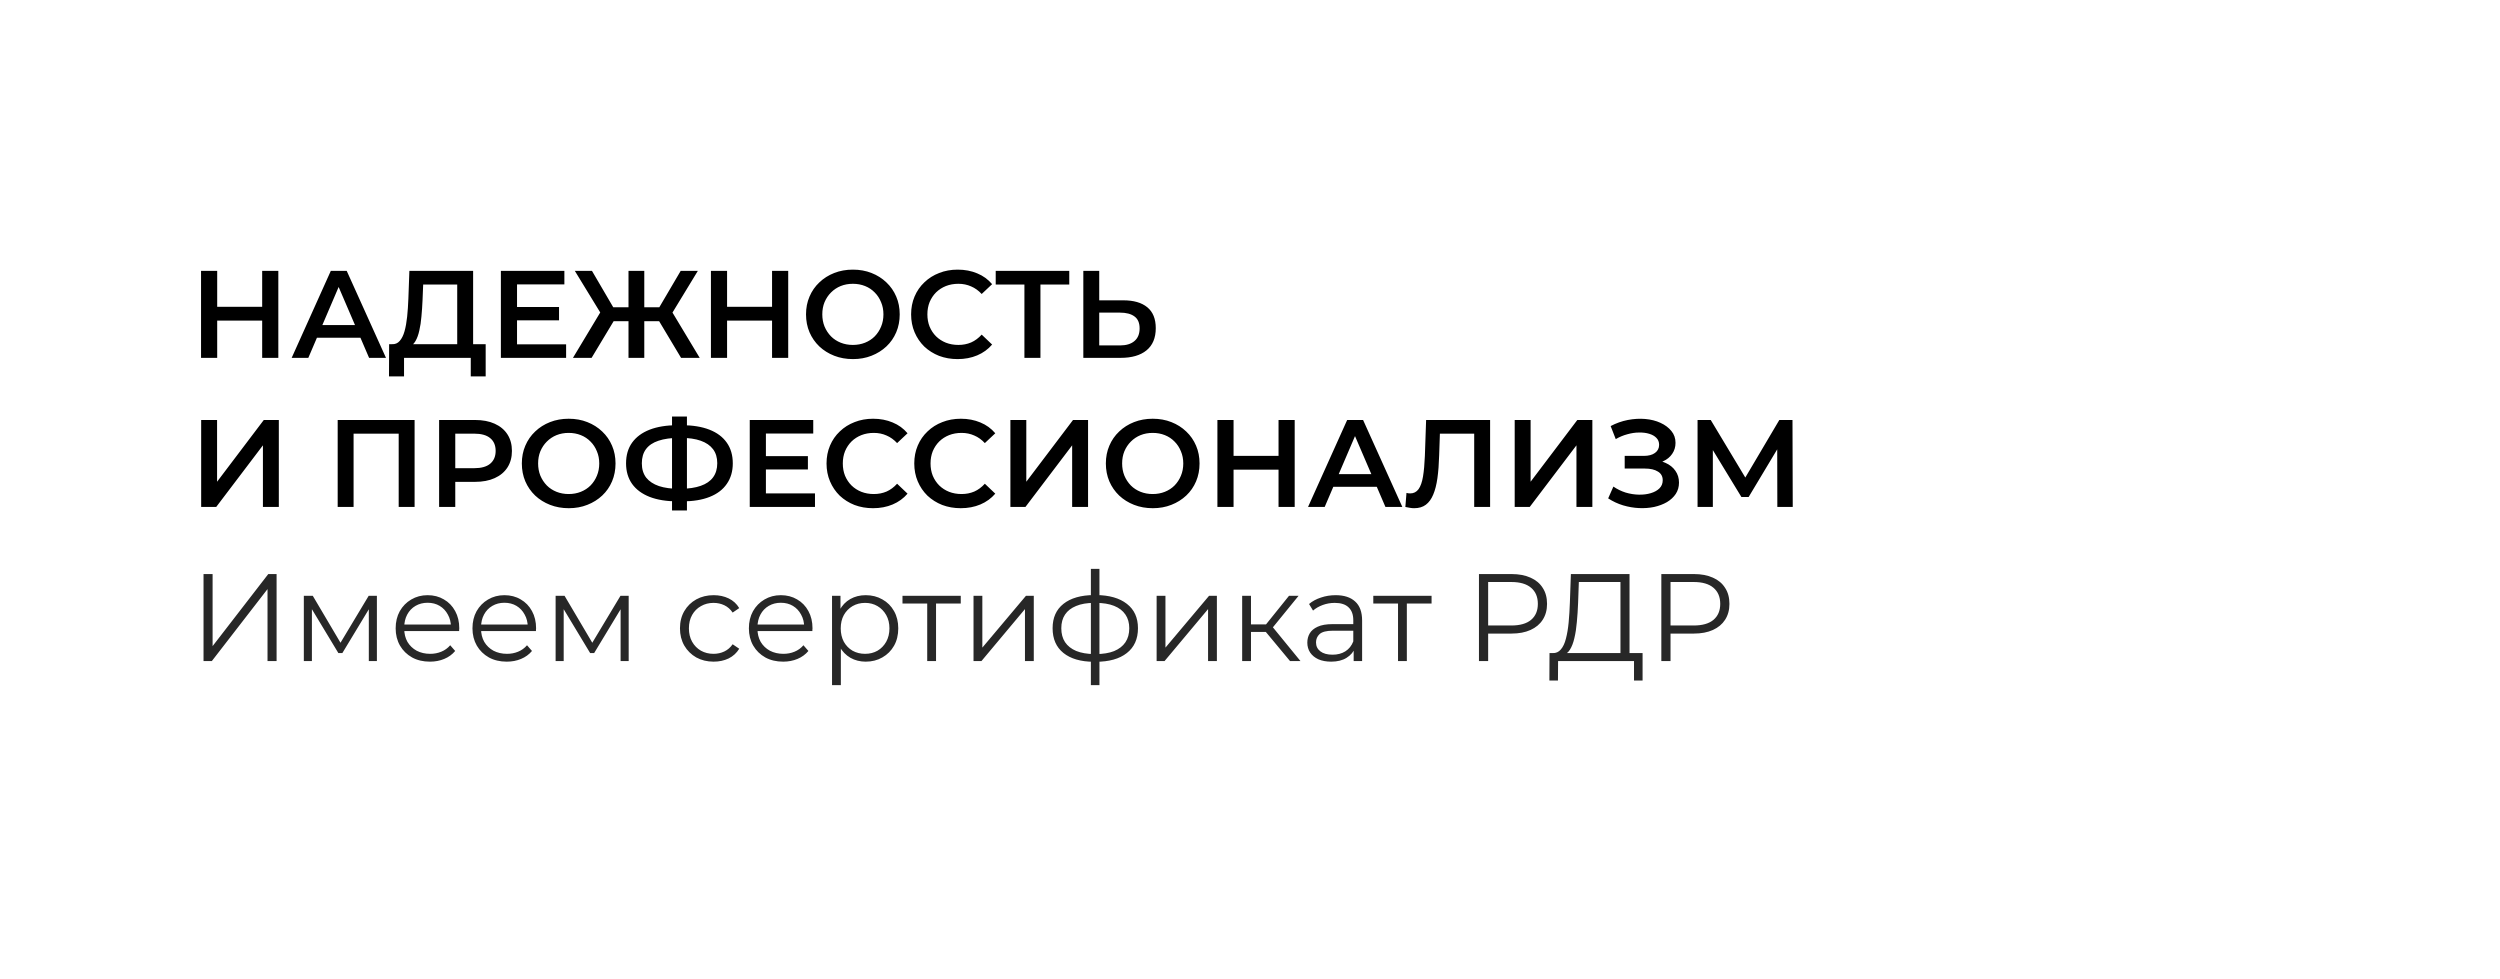 <?xml version="1.0" encoding="UTF-8"?> <svg xmlns="http://www.w3.org/2000/svg" width="503" height="197" viewBox="0 0 503 197" fill="none"><g filter="url(#filter0_d_476_5)"><rect x="14" y="10" width="475" height="169" rx="10" fill="white"></rect></g><path d="M52.75 54.5H56V72H52.75V54.5ZM43.7 72H40.45V54.5H43.7V72ZM53 64.5H43.425V61.725H53V64.5ZM58.684 72L66.559 54.5H69.759L77.659 72H74.259L67.484 56.225H68.784L62.034 72H58.684ZM62.309 67.95L63.184 65.4H72.634L73.509 67.95H62.309ZM91.992 70.5V57.25H85.142L85.017 60.35C84.967 61.517 84.892 62.625 84.792 63.675C84.709 64.708 84.567 65.65 84.367 66.5C84.184 67.35 83.925 68.058 83.592 68.625C83.259 69.192 82.85 69.567 82.367 69.75L78.867 69.25C79.5 69.283 80.017 69.067 80.417 68.6C80.834 68.133 81.159 67.483 81.392 66.65C81.625 65.817 81.8 64.842 81.917 63.725C82.034 62.592 82.117 61.367 82.167 60.05L82.367 54.5H95.192V70.5H91.992ZM78.267 75.725L78.292 69.25H97.717V75.725H94.717V72H81.292V75.725H78.267ZM103.777 61.775H112.477V64.45H103.777V61.775ZM104.027 69.275H113.902V72H100.777V54.5H113.552V57.225H104.027V69.275ZM137.03 72L131.93 63.475L134.68 61.85L140.78 72H137.03ZM128.68 64.625V61.825H133.955V64.625H128.68ZM134.855 63.625L131.83 63.225L136.955 54.5H140.405L134.855 63.625ZM119.03 72H115.28L121.38 61.85L124.155 63.475L119.03 72ZM129.63 72H126.455V54.5H129.63V72ZM127.405 64.625H122.105V61.825H127.405V64.625ZM121.23 63.625L115.655 54.5H119.105L124.205 63.225L121.23 63.625ZM155.338 54.5H158.588V72H155.338V54.5ZM146.288 72H143.038V54.5H146.288V72ZM155.588 64.5H146.013V61.725H155.588V64.5ZM171.622 72.25C170.255 72.25 168.997 72.025 167.847 71.575C166.697 71.125 165.697 70.5 164.847 69.7C163.997 68.883 163.339 67.933 162.872 66.85C162.405 65.75 162.172 64.55 162.172 63.25C162.172 61.95 162.405 60.758 162.872 59.675C163.339 58.575 163.997 57.625 164.847 56.825C165.697 56.008 166.697 55.375 167.847 54.925C168.997 54.475 170.247 54.25 171.597 54.25C172.964 54.25 174.214 54.475 175.347 54.925C176.497 55.375 177.497 56.008 178.347 56.825C179.197 57.625 179.855 58.575 180.322 59.675C180.789 60.758 181.022 61.95 181.022 63.25C181.022 64.55 180.789 65.75 180.322 66.85C179.855 67.95 179.197 68.9 178.347 69.7C177.497 70.5 176.497 71.125 175.347 71.575C174.214 72.025 172.972 72.25 171.622 72.25ZM171.597 69.4C172.48 69.4 173.297 69.25 174.047 68.95C174.797 68.65 175.447 68.225 175.997 67.675C176.547 67.108 176.972 66.458 177.272 65.725C177.589 64.975 177.747 64.15 177.747 63.25C177.747 62.35 177.589 61.533 177.272 60.8C176.972 60.05 176.547 59.4 175.997 58.85C175.447 58.283 174.797 57.85 174.047 57.55C173.297 57.25 172.48 57.1 171.597 57.1C170.714 57.1 169.897 57.25 169.147 57.55C168.414 57.85 167.764 58.283 167.197 58.85C166.647 59.4 166.214 60.05 165.897 60.8C165.597 61.533 165.447 62.35 165.447 63.25C165.447 64.133 165.597 64.95 165.897 65.7C166.214 66.45 166.647 67.108 167.197 67.675C167.747 68.225 168.397 68.65 169.147 68.95C169.897 69.25 170.714 69.4 171.597 69.4ZM192.665 72.25C191.332 72.25 190.09 72.033 188.94 71.6C187.807 71.15 186.815 70.525 185.965 69.725C185.132 68.908 184.482 67.95 184.015 66.85C183.548 65.75 183.315 64.55 183.315 63.25C183.315 61.95 183.548 60.75 184.015 59.65C184.482 58.55 185.14 57.6 185.99 56.8C186.84 55.983 187.832 55.358 188.965 54.925C190.098 54.475 191.34 54.25 192.69 54.25C194.123 54.25 195.432 54.5 196.615 55C197.798 55.483 198.798 56.208 199.615 57.175L197.515 59.15C196.882 58.467 196.173 57.958 195.39 57.625C194.607 57.275 193.757 57.1 192.84 57.1C191.923 57.1 191.082 57.25 190.315 57.55C189.565 57.85 188.907 58.275 188.34 58.825C187.79 59.375 187.357 60.025 187.04 60.775C186.74 61.525 186.59 62.35 186.59 63.25C186.59 64.15 186.74 64.975 187.04 65.725C187.357 66.475 187.79 67.125 188.34 67.675C188.907 68.225 189.565 68.65 190.315 68.95C191.082 69.25 191.923 69.4 192.84 69.4C193.757 69.4 194.607 69.233 195.39 68.9C196.173 68.55 196.882 68.025 197.515 67.325L199.615 69.325C198.798 70.275 197.798 71 196.615 71.5C195.432 72 194.115 72.25 192.665 72.25ZM206.112 72V56.45L206.887 57.25H200.337V54.5H215.137V57.25H208.587L209.337 56.45V72H206.112ZM226.015 60.425C228.099 60.425 229.707 60.892 230.84 61.825C231.974 62.758 232.54 64.158 232.54 66.025C232.54 67.992 231.915 69.483 230.665 70.5C229.432 71.5 227.707 72 225.49 72H217.965V54.5H221.165V60.425H226.015ZM225.34 69.5C226.59 69.5 227.557 69.208 228.24 68.625C228.94 68.042 229.29 67.192 229.29 66.075C229.29 64.975 228.949 64.175 228.265 63.675C227.582 63.158 226.607 62.9 225.34 62.9H221.165V69.5H225.34ZM40.475 102V84.5H43.675V96.925L53.075 84.5H56.1V102H52.9V89.6L43.5 102H40.475ZM67.941 102V84.5H83.416V102H80.216V86.45L80.966 87.25H70.391L71.141 86.45V102H67.941ZM88.35 102V84.5H95.55C97.1 84.5 98.425 84.75 99.525 85.25C100.642 85.75 101.5 86.467 102.1 87.4C102.7 88.333 103 89.442 103 90.725C103 92.008 102.7 93.117 102.1 94.05C101.5 94.983 100.642 95.7 99.525 96.2C98.425 96.7 97.1 96.95 95.55 96.95H90.15L91.6 95.425V102H88.35ZM91.6 95.775L90.15 94.2H95.4C96.834 94.2 97.909 93.9 98.625 93.3C99.359 92.683 99.725 91.825 99.725 90.725C99.725 89.608 99.359 88.75 98.625 88.15C97.909 87.55 96.834 87.25 95.4 87.25H90.15L91.6 85.65V95.775ZM114.444 102.25C113.077 102.25 111.819 102.025 110.669 101.575C109.519 101.125 108.519 100.5 107.669 99.7C106.819 98.883 106.161 97.933 105.694 96.85C105.227 95.75 104.994 94.55 104.994 93.25C104.994 91.95 105.227 90.758 105.694 89.675C106.161 88.575 106.819 87.625 107.669 86.825C108.519 86.008 109.519 85.375 110.669 84.925C111.819 84.475 113.069 84.25 114.419 84.25C115.786 84.25 117.036 84.475 118.169 84.925C119.319 85.375 120.319 86.008 121.169 86.825C122.019 87.625 122.677 88.575 123.144 89.675C123.611 90.758 123.844 91.95 123.844 93.25C123.844 94.55 123.611 95.75 123.144 96.85C122.677 97.95 122.019 98.9 121.169 99.7C120.319 100.5 119.319 101.125 118.169 101.575C117.036 102.025 115.794 102.25 114.444 102.25ZM114.419 99.4C115.302 99.4 116.119 99.25 116.869 98.95C117.619 98.65 118.269 98.225 118.819 97.675C119.369 97.108 119.794 96.458 120.094 95.725C120.411 94.975 120.569 94.15 120.569 93.25C120.569 92.35 120.411 91.533 120.094 90.8C119.794 90.05 119.369 89.4 118.819 88.85C118.269 88.283 117.619 87.85 116.869 87.55C116.119 87.25 115.302 87.1 114.419 87.1C113.536 87.1 112.719 87.25 111.969 87.55C111.236 87.85 110.586 88.283 110.019 88.85C109.469 89.4 109.036 90.05 108.719 90.8C108.419 91.533 108.269 92.35 108.269 93.25C108.269 94.133 108.419 94.95 108.719 95.7C109.036 96.45 109.469 97.108 110.019 97.675C110.569 98.225 111.219 98.65 111.969 98.95C112.719 99.25 113.536 99.4 114.419 99.4ZM136.337 100.875C134.137 100.875 132.262 100.575 130.712 99.975C129.179 99.375 128.004 98.508 127.187 97.375C126.371 96.225 125.962 94.842 125.962 93.225C125.962 91.575 126.371 90.183 127.187 89.05C128.004 87.917 129.179 87.05 130.712 86.45C132.262 85.85 134.137 85.55 136.337 85.55C136.371 85.55 136.446 85.55 136.562 85.55C136.696 85.55 136.821 85.55 136.937 85.55C137.071 85.55 137.146 85.55 137.162 85.55C139.346 85.55 141.204 85.85 142.737 86.45C144.271 87.05 145.437 87.925 146.237 89.075C147.037 90.208 147.437 91.592 147.437 93.225C147.437 94.825 147.037 96.2 146.237 97.35C145.454 98.5 144.304 99.375 142.787 99.975C141.287 100.575 139.454 100.875 137.287 100.875C137.254 100.875 137.162 100.875 137.012 100.875C136.879 100.875 136.737 100.875 136.587 100.875C136.454 100.875 136.371 100.875 136.337 100.875ZM136.662 98.35C136.696 98.35 136.746 98.35 136.812 98.35C136.879 98.35 136.921 98.35 136.937 98.35C138.554 98.333 139.904 98.133 140.987 97.75C142.087 97.367 142.912 96.8 143.462 96.05C144.029 95.283 144.312 94.333 144.312 93.2C144.312 92.067 144.029 91.125 143.462 90.375C142.896 89.625 142.071 89.058 140.987 88.675C139.904 88.292 138.571 88.1 136.987 88.1C136.971 88.1 136.921 88.1 136.837 88.1C136.754 88.1 136.696 88.1 136.662 88.1C135.012 88.1 133.621 88.292 132.487 88.675C131.371 89.042 130.529 89.608 129.962 90.375C129.412 91.125 129.137 92.075 129.137 93.225C129.137 94.375 129.429 95.333 130.012 96.1C130.612 96.85 131.471 97.417 132.587 97.8C133.704 98.167 135.062 98.35 136.662 98.35ZM135.212 102.7V83.8H138.212V102.7H135.212ZM153.85 91.775H162.55V94.45H153.85V91.775ZM154.1 99.275H163.975V102H150.85V84.5H163.625V87.225H154.1V99.275ZM175.648 102.25C174.315 102.25 173.073 102.033 171.923 101.6C170.79 101.15 169.798 100.525 168.948 99.725C168.115 98.908 167.465 97.95 166.998 96.85C166.532 95.75 166.298 94.55 166.298 93.25C166.298 91.95 166.532 90.75 166.998 89.65C167.465 88.55 168.123 87.6 168.973 86.8C169.823 85.983 170.815 85.358 171.948 84.925C173.082 84.475 174.323 84.25 175.673 84.25C177.107 84.25 178.415 84.5 179.598 85C180.782 85.483 181.782 86.208 182.598 87.175L180.498 89.15C179.865 88.467 179.157 87.958 178.373 87.625C177.59 87.275 176.74 87.1 175.823 87.1C174.907 87.1 174.065 87.25 173.298 87.55C172.548 87.85 171.89 88.275 171.323 88.825C170.773 89.375 170.34 90.025 170.023 90.775C169.723 91.525 169.573 92.35 169.573 93.25C169.573 94.15 169.723 94.975 170.023 95.725C170.34 96.475 170.773 97.125 171.323 97.675C171.89 98.225 172.548 98.65 173.298 98.95C174.065 99.25 174.907 99.4 175.823 99.4C176.74 99.4 177.59 99.233 178.373 98.9C179.157 98.55 179.865 98.025 180.498 97.325L182.598 99.325C181.782 100.275 180.782 101 179.598 101.5C178.415 102 177.098 102.25 175.648 102.25ZM193.3 102.25C191.966 102.25 190.725 102.033 189.575 101.6C188.441 101.15 187.45 100.525 186.6 99.725C185.766 98.908 185.116 97.95 184.65 96.85C184.183 95.75 183.95 94.55 183.95 93.25C183.95 91.95 184.183 90.75 184.65 89.65C185.116 88.55 185.775 87.6 186.625 86.8C187.475 85.983 188.466 85.358 189.6 84.925C190.733 84.475 191.975 84.25 193.325 84.25C194.758 84.25 196.066 84.5 197.25 85C198.433 85.483 199.433 86.208 200.25 87.175L198.15 89.15C197.516 88.467 196.808 87.958 196.025 87.625C195.241 87.275 194.391 87.1 193.475 87.1C192.558 87.1 191.716 87.25 190.95 87.55C190.2 87.85 189.541 88.275 188.975 88.825C188.425 89.375 187.991 90.025 187.675 90.775C187.375 91.525 187.225 92.35 187.225 93.25C187.225 94.15 187.375 94.975 187.675 95.725C187.991 96.475 188.425 97.125 188.975 97.675C189.541 98.225 190.2 98.65 190.95 98.95C191.716 99.25 192.558 99.4 193.475 99.4C194.391 99.4 195.241 99.233 196.025 98.9C196.808 98.55 197.516 98.025 198.15 97.325L200.25 99.325C199.433 100.275 198.433 101 197.25 101.5C196.066 102 194.75 102.25 193.3 102.25ZM203.292 102V84.5H206.492V96.925L215.892 84.5H218.917V102H215.717V89.6L206.317 102H203.292ZM231.949 102.25C230.582 102.25 229.324 102.025 228.174 101.575C227.024 101.125 226.024 100.5 225.174 99.7C224.324 98.883 223.666 97.933 223.199 96.85C222.732 95.75 222.499 94.55 222.499 93.25C222.499 91.95 222.732 90.758 223.199 89.675C223.666 88.575 224.324 87.625 225.174 86.825C226.024 86.008 227.024 85.375 228.174 84.925C229.324 84.475 230.574 84.25 231.924 84.25C233.291 84.25 234.541 84.475 235.674 84.925C236.824 85.375 237.824 86.008 238.674 86.825C239.524 87.625 240.182 88.575 240.649 89.675C241.116 90.758 241.349 91.95 241.349 93.25C241.349 94.55 241.116 95.75 240.649 96.85C240.182 97.95 239.524 98.9 238.674 99.7C237.824 100.5 236.824 101.125 235.674 101.575C234.541 102.025 233.299 102.25 231.949 102.25ZM231.924 99.4C232.807 99.4 233.624 99.25 234.374 98.95C235.124 98.65 235.774 98.225 236.324 97.675C236.874 97.108 237.299 96.458 237.599 95.725C237.916 94.975 238.074 94.15 238.074 93.25C238.074 92.35 237.916 91.533 237.599 90.8C237.299 90.05 236.874 89.4 236.324 88.85C235.774 88.283 235.124 87.85 234.374 87.55C233.624 87.25 232.807 87.1 231.924 87.1C231.041 87.1 230.224 87.25 229.474 87.55C228.741 87.85 228.091 88.283 227.524 88.85C226.974 89.4 226.541 90.05 226.224 90.8C225.924 91.533 225.774 92.35 225.774 93.25C225.774 94.133 225.924 94.95 226.224 95.7C226.541 96.45 226.974 97.108 227.524 97.675C228.074 98.225 228.724 98.65 229.474 98.95C230.224 99.25 231.041 99.4 231.924 99.4ZM257.242 84.5H260.492V102H257.242V84.5ZM248.192 102H244.942V84.5H248.192V102ZM257.492 94.5H247.917V91.725H257.492V94.5ZM263.176 102L271.051 84.5H274.251L282.151 102H278.751L271.976 86.225H273.276L266.526 102H263.176ZM266.801 97.95L267.676 95.4H277.126L278.001 97.95H266.801ZM284.534 102.25C284.251 102.25 283.968 102.225 283.684 102.175C283.401 102.125 283.093 102.067 282.759 102L282.984 99.175C283.218 99.242 283.468 99.275 283.734 99.275C284.434 99.275 284.993 98.992 285.409 98.425C285.826 97.842 286.126 96.992 286.309 95.875C286.493 94.758 286.618 93.383 286.684 91.75L286.934 84.5H299.809V102H296.609V86.45L297.359 87.25H289.034L289.734 86.425L289.559 91.625C289.509 93.358 289.393 94.883 289.209 96.2C289.026 97.517 288.743 98.625 288.359 99.525C287.993 100.408 287.501 101.083 286.884 101.55C286.268 102.017 285.484 102.25 284.534 102.25ZM304.757 102V84.5H307.957V96.925L317.357 84.5H320.382V102H317.182V89.6L307.782 102H304.757ZM323.564 100.275L324.614 97.9C325.364 98.417 326.181 98.817 327.064 99.1C327.964 99.367 328.856 99.508 329.739 99.525C330.622 99.542 331.422 99.442 332.139 99.225C332.872 99.008 333.456 98.683 333.889 98.25C334.322 97.817 334.539 97.275 334.539 96.625C334.539 95.842 334.214 95.258 333.564 94.875C332.931 94.475 332.064 94.275 330.964 94.275H326.889V91.725H330.714C331.697 91.725 332.456 91.525 332.989 91.125C333.539 90.725 333.814 90.183 333.814 89.5C333.814 88.933 333.631 88.467 333.264 88.1C332.914 87.733 332.431 87.458 331.814 87.275C331.214 87.092 330.531 87.008 329.764 87.025C329.014 87.025 328.231 87.142 327.414 87.375C326.597 87.592 325.822 87.917 325.089 88.35L324.064 85.725C325.164 85.142 326.314 84.733 327.514 84.5C328.731 84.267 329.906 84.2 331.039 84.3C332.172 84.4 333.189 84.658 334.089 85.075C335.006 85.492 335.739 86.042 336.289 86.725C336.839 87.392 337.114 88.183 337.114 89.1C337.114 89.933 336.889 90.675 336.439 91.325C336.006 91.958 335.406 92.45 334.639 92.8C333.872 93.15 332.981 93.325 331.964 93.325L332.089 92.525C333.239 92.525 334.239 92.725 335.089 93.125C335.956 93.508 336.622 94.042 337.089 94.725C337.572 95.408 337.814 96.2 337.814 97.1C337.814 97.95 337.597 98.708 337.164 99.375C336.731 100.025 336.139 100.575 335.389 101.025C334.639 101.458 333.781 101.783 332.814 102C331.847 102.2 330.831 102.275 329.764 102.225C328.697 102.175 327.631 101.992 326.564 101.675C325.514 101.358 324.514 100.892 323.564 100.275ZM341.549 102V84.5H344.199L351.874 97.275H350.449L357.999 84.5H360.649L360.699 102H357.599L357.574 89.325H358.224L351.824 100H350.374L343.874 89.325H344.624V102H341.549Z" fill="black"></path><path d="M40.95 133V115.5H42.775V130L53.975 115.5H55.65V133H53.825V118.525L42.625 133H40.95ZM61.13 133V119.875H62.931L68.88 129.95H68.13L74.18 119.875H75.831V133H74.206V121.9L74.531 122.05L68.88 131.4H68.081L62.38 121.95L62.755 121.875V133H61.13ZM86.506 133.125C85.14 133.125 83.94 132.842 82.906 132.275C81.873 131.692 81.065 130.9 80.481 129.9C79.898 128.883 79.606 127.725 79.606 126.425C79.606 125.125 79.881 123.975 80.431 122.975C80.998 121.975 81.765 121.192 82.731 120.625C83.715 120.042 84.815 119.75 86.031 119.75C87.265 119.75 88.356 120.033 89.306 120.6C90.273 121.15 91.031 121.933 91.581 122.95C92.131 123.95 92.406 125.108 92.406 126.425C92.406 126.508 92.398 126.6 92.381 126.7C92.381 126.783 92.381 126.875 92.381 126.975H80.956V125.65H91.431L90.731 126.175C90.731 125.225 90.523 124.383 90.106 123.65C89.706 122.9 89.156 122.317 88.456 121.9C87.756 121.483 86.948 121.275 86.031 121.275C85.131 121.275 84.323 121.483 83.606 121.9C82.89 122.317 82.331 122.9 81.931 123.65C81.531 124.4 81.331 125.258 81.331 126.225V126.5C81.331 127.5 81.548 128.383 81.981 129.15C82.431 129.9 83.048 130.492 83.831 130.925C84.631 131.342 85.54 131.55 86.556 131.55C87.356 131.55 88.098 131.408 88.781 131.125C89.481 130.842 90.081 130.408 90.581 129.825L91.581 130.975C90.998 131.675 90.265 132.208 89.381 132.575C88.515 132.942 87.556 133.125 86.506 133.125ZM101.961 133.125C100.594 133.125 99.394 132.842 98.361 132.275C97.327 131.692 96.519 130.9 95.936 129.9C95.352 128.883 95.061 127.725 95.061 126.425C95.061 125.125 95.335 123.975 95.885 122.975C96.452 121.975 97.219 121.192 98.186 120.625C99.169 120.042 100.269 119.75 101.486 119.75C102.719 119.75 103.811 120.033 104.761 120.6C105.727 121.15 106.486 121.933 107.036 122.95C107.586 123.95 107.861 125.108 107.861 126.425C107.861 126.508 107.852 126.6 107.836 126.7C107.836 126.783 107.836 126.875 107.836 126.975H96.41V125.65H106.886L106.186 126.175C106.186 125.225 105.977 124.383 105.561 123.65C105.161 122.9 104.611 122.317 103.911 121.9C103.211 121.483 102.402 121.275 101.486 121.275C100.586 121.275 99.777 121.483 99.061 121.9C98.344 122.317 97.785 122.9 97.385 123.65C96.986 124.4 96.785 125.258 96.785 126.225V126.5C96.785 127.5 97.002 128.383 97.436 129.15C97.885 129.9 98.502 130.492 99.285 130.925C100.086 131.342 100.994 131.55 102.011 131.55C102.811 131.55 103.552 131.408 104.236 131.125C104.936 130.842 105.536 130.408 106.036 129.825L107.036 130.975C106.452 131.675 105.719 132.208 104.836 132.575C103.969 132.942 103.011 133.125 101.961 133.125ZM111.79 133V119.875H113.59L119.54 129.95H118.79L124.84 119.875H126.49V133H124.865V121.9L125.19 122.05L119.54 131.4H118.74L113.04 121.95L113.415 121.875V133H111.79ZM143.584 133.125C142.284 133.125 141.117 132.842 140.084 132.275C139.067 131.692 138.267 130.9 137.684 129.9C137.1 128.883 136.809 127.725 136.809 126.425C136.809 125.108 137.1 123.95 137.684 122.95C138.267 121.95 139.067 121.167 140.084 120.6C141.117 120.033 142.284 119.75 143.584 119.75C144.7 119.75 145.709 119.967 146.609 120.4C147.509 120.833 148.217 121.483 148.734 122.35L147.409 123.25C146.959 122.583 146.4 122.092 145.734 121.775C145.067 121.458 144.342 121.3 143.559 121.3C142.625 121.3 141.784 121.517 141.034 121.95C140.284 122.367 139.692 122.958 139.259 123.725C138.825 124.492 138.609 125.392 138.609 126.425C138.609 127.458 138.825 128.358 139.259 129.125C139.692 129.892 140.284 130.492 141.034 130.925C141.784 131.342 142.625 131.55 143.559 131.55C144.342 131.55 145.067 131.392 145.734 131.075C146.4 130.758 146.959 130.275 147.409 129.625L148.734 130.525C148.217 131.375 147.509 132.025 146.609 132.475C145.709 132.908 144.7 133.125 143.584 133.125ZM157.576 133.125C156.209 133.125 155.009 132.842 153.976 132.275C152.942 131.692 152.134 130.9 151.551 129.9C150.967 128.883 150.676 127.725 150.676 126.425C150.676 125.125 150.951 123.975 151.501 122.975C152.067 121.975 152.834 121.192 153.801 120.625C154.784 120.042 155.884 119.75 157.101 119.75C158.334 119.75 159.426 120.033 160.376 120.6C161.342 121.15 162.101 121.933 162.651 122.95C163.201 123.95 163.476 125.108 163.476 126.425C163.476 126.508 163.467 126.6 163.451 126.7C163.451 126.783 163.451 126.875 163.451 126.975H152.026V125.65H162.501L161.801 126.175C161.801 125.225 161.592 124.383 161.176 123.65C160.776 122.9 160.226 122.317 159.526 121.9C158.826 121.483 158.017 121.275 157.101 121.275C156.201 121.275 155.392 121.483 154.676 121.9C153.959 122.317 153.401 122.9 153.001 123.65C152.601 124.4 152.401 125.258 152.401 126.225V126.5C152.401 127.5 152.617 128.383 153.051 129.15C153.501 129.9 154.117 130.492 154.901 130.925C155.701 131.342 156.609 131.55 157.626 131.55C158.426 131.55 159.167 131.408 159.851 131.125C160.551 130.842 161.151 130.408 161.651 129.825L162.651 130.975C162.067 131.675 161.334 132.208 160.451 132.575C159.584 132.942 158.626 133.125 157.576 133.125ZM174.18 133.125C173.047 133.125 172.022 132.867 171.105 132.35C170.188 131.817 169.455 131.058 168.905 130.075C168.372 129.075 168.105 127.858 168.105 126.425C168.105 124.992 168.372 123.783 168.905 122.8C169.438 121.8 170.163 121.042 171.08 120.525C171.997 120.008 173.03 119.75 174.18 119.75C175.43 119.75 176.547 120.033 177.53 120.6C178.53 121.15 179.313 121.933 179.88 122.95C180.447 123.95 180.73 125.108 180.73 126.425C180.73 127.758 180.447 128.925 179.88 129.925C179.313 130.925 178.53 131.708 177.53 132.275C176.547 132.842 175.43 133.125 174.18 133.125ZM167.405 137.85V119.875H169.105V123.825L168.93 126.45L169.18 129.1V137.85H167.405ZM174.055 131.55C174.988 131.55 175.822 131.342 176.555 130.925C177.288 130.492 177.872 129.892 178.305 129.125C178.738 128.342 178.955 127.442 178.955 126.425C178.955 125.408 178.738 124.517 178.305 123.75C177.872 122.983 177.288 122.383 176.555 121.95C175.822 121.517 174.988 121.3 174.055 121.3C173.122 121.3 172.28 121.517 171.53 121.95C170.797 122.383 170.213 122.983 169.78 123.75C169.363 124.517 169.155 125.408 169.155 126.425C169.155 127.442 169.363 128.342 169.78 129.125C170.213 129.892 170.797 130.492 171.53 130.925C172.28 131.342 173.122 131.55 174.055 131.55ZM186.555 133V120.95L187.005 121.425H181.58V119.875H193.305V121.425H187.88L188.33 120.95V133H186.555ZM195.872 133V119.875H197.647V130.3L206.422 119.875H207.997V133H206.222V122.55L197.472 133H195.872ZM220.459 133.15C220.459 133.15 220.425 133.15 220.359 133.15C220.292 133.15 220.225 133.15 220.159 133.15C220.109 133.15 220.067 133.15 220.034 133.15C217.434 133.133 215.409 132.542 213.959 131.375C212.509 130.208 211.784 128.55 211.784 126.4C211.784 124.283 212.509 122.65 213.959 121.5C215.425 120.333 217.484 119.742 220.134 119.725C220.15 119.725 220.184 119.725 220.234 119.725C220.3 119.725 220.359 119.725 220.409 119.725C220.459 119.725 220.492 119.725 220.509 119.725C223.175 119.742 225.25 120.333 226.734 121.5C228.217 122.65 228.959 124.283 228.959 126.4C228.959 128.567 228.209 130.233 226.709 131.4C225.225 132.567 223.142 133.15 220.459 133.15ZM220.434 131.6C221.917 131.6 223.159 131.4 224.159 131C225.159 130.583 225.917 129.992 226.434 129.225C226.95 128.458 227.209 127.517 227.209 126.4C227.209 125.317 226.95 124.4 226.434 123.65C225.917 122.883 225.159 122.3 224.159 121.9C223.159 121.5 221.917 121.3 220.434 121.3C220.417 121.3 220.367 121.3 220.284 121.3C220.217 121.3 220.175 121.3 220.159 121.3C218.709 121.3 217.492 121.508 216.509 121.925C215.525 122.325 214.784 122.9 214.284 123.65C213.784 124.4 213.534 125.317 213.534 126.4C213.534 127.5 213.784 128.433 214.284 129.2C214.8 129.967 215.55 130.558 216.534 130.975C217.517 131.375 218.725 131.583 220.159 131.6C220.192 131.6 220.242 131.6 220.309 131.6C220.375 131.6 220.417 131.6 220.434 131.6ZM219.484 137.85V114.45H221.209V137.85H219.484ZM232.713 133V119.875H234.488V130.3L243.263 119.875H244.838V133H243.063V122.55L234.313 133H232.713ZM259.549 133L254.149 126.5L255.624 125.625L261.649 133H259.549ZM249.924 133V119.875H251.699V133H249.924ZM251.149 127.15V125.625H255.374V127.15H251.149ZM255.774 126.625L254.124 126.375L259.349 119.875H261.274L255.774 126.625ZM272.357 133V130.1L272.282 129.625V124.775C272.282 123.658 271.965 122.8 271.332 122.2C270.715 121.6 269.79 121.3 268.557 121.3C267.707 121.3 266.898 121.442 266.132 121.725C265.365 122.008 264.715 122.383 264.182 122.85L263.382 121.525C264.048 120.958 264.848 120.525 265.782 120.225C266.715 119.908 267.698 119.75 268.732 119.75C270.432 119.75 271.74 120.175 272.657 121.025C273.59 121.858 274.057 123.133 274.057 124.85V133H272.357ZM267.832 133.125C266.848 133.125 265.99 132.967 265.257 132.65C264.54 132.317 263.99 131.867 263.607 131.3C263.223 130.717 263.032 130.05 263.032 129.3C263.032 128.617 263.19 128 263.507 127.45C263.84 126.883 264.373 126.433 265.107 126.1C265.857 125.75 266.857 125.575 268.107 125.575H272.632V126.9H268.157C266.89 126.9 266.007 127.125 265.507 127.575C265.023 128.025 264.782 128.583 264.782 129.25C264.782 130 265.073 130.6 265.657 131.05C266.24 131.5 267.057 131.725 268.107 131.725C269.107 131.725 269.965 131.5 270.682 131.05C271.415 130.583 271.948 129.917 272.282 129.05L272.682 130.275C272.348 131.142 271.765 131.833 270.932 132.35C270.115 132.867 269.082 133.125 267.832 133.125ZM281.282 133V120.95L281.732 121.425H276.307V119.875H288.032V121.425H282.607L283.057 120.95V133H281.282ZM297.566 133V115.5H304.116C305.6 115.5 306.875 115.742 307.941 116.225C309.008 116.692 309.825 117.375 310.391 118.275C310.975 119.158 311.266 120.233 311.266 121.5C311.266 122.733 310.975 123.8 310.391 124.7C309.825 125.583 309.008 126.267 307.941 126.75C306.875 127.233 305.6 127.475 304.116 127.475H298.591L299.416 126.6V133H297.566ZM299.416 126.75L298.591 125.85H304.066C305.816 125.85 307.141 125.475 308.041 124.725C308.958 123.958 309.416 122.883 309.416 121.5C309.416 120.1 308.958 119.017 308.041 118.25C307.141 117.483 305.816 117.1 304.066 117.1H298.591L299.416 116.225V126.75ZM326.037 132.125V117.1H317.662L317.512 121.35C317.462 122.667 317.379 123.933 317.262 125.15C317.162 126.35 316.995 127.433 316.762 128.4C316.545 129.35 316.245 130.125 315.862 130.725C315.495 131.325 315.012 131.675 314.412 131.775L312.387 131.4C313.054 131.433 313.604 131.192 314.037 130.675C314.487 130.158 314.829 129.433 315.062 128.5C315.312 127.567 315.495 126.475 315.612 125.225C315.729 123.975 315.812 122.625 315.862 121.175L316.062 115.5H327.862V132.125H326.037ZM311.737 136.925L311.762 131.4H330.487V136.925H328.762V133H313.487L313.462 136.925H311.737ZM334.261 133V115.5H340.811C342.294 115.5 343.569 115.742 344.636 116.225C345.702 116.692 346.519 117.375 347.086 118.275C347.669 119.158 347.961 120.233 347.961 121.5C347.961 122.733 347.669 123.8 347.086 124.7C346.519 125.583 345.702 126.267 344.636 126.75C343.569 127.233 342.294 127.475 340.811 127.475H335.286L336.111 126.6V133H334.261ZM336.111 126.75L335.286 125.85H340.761C342.511 125.85 343.836 125.475 344.736 124.725C345.652 123.958 346.111 122.883 346.111 121.5C346.111 120.1 345.652 119.017 344.736 118.25C343.836 117.483 342.511 117.1 340.761 117.1H335.286L336.111 116.225V126.75Z" fill="#272727"></path><defs><filter id="filter0_d_476_5" x="0" y="0" width="503" height="197" filterUnits="userSpaceOnUse" color-interpolation-filters="sRGB"><feFlood flood-opacity="0" result="BackgroundImageFix"></feFlood><feColorMatrix in="SourceAlpha" type="matrix" values="0 0 0 0 0 0 0 0 0 0 0 0 0 0 0 0 0 0 127 0" result="hardAlpha"></feColorMatrix><feOffset dy="4"></feOffset><feGaussianBlur stdDeviation="7"></feGaussianBlur><feComposite in2="hardAlpha" operator="out"></feComposite><feColorMatrix type="matrix" values="0 0 0 0 0.216 0 0 0 0 0.702 0 0 0 0 0.729 0 0 0 1 0"></feColorMatrix><feBlend mode="normal" in2="BackgroundImageFix" result="effect1_dropShadow_476_5"></feBlend><feBlend mode="normal" in="SourceGraphic" in2="effect1_dropShadow_476_5" result="shape"></feBlend></filter></defs></svg> 